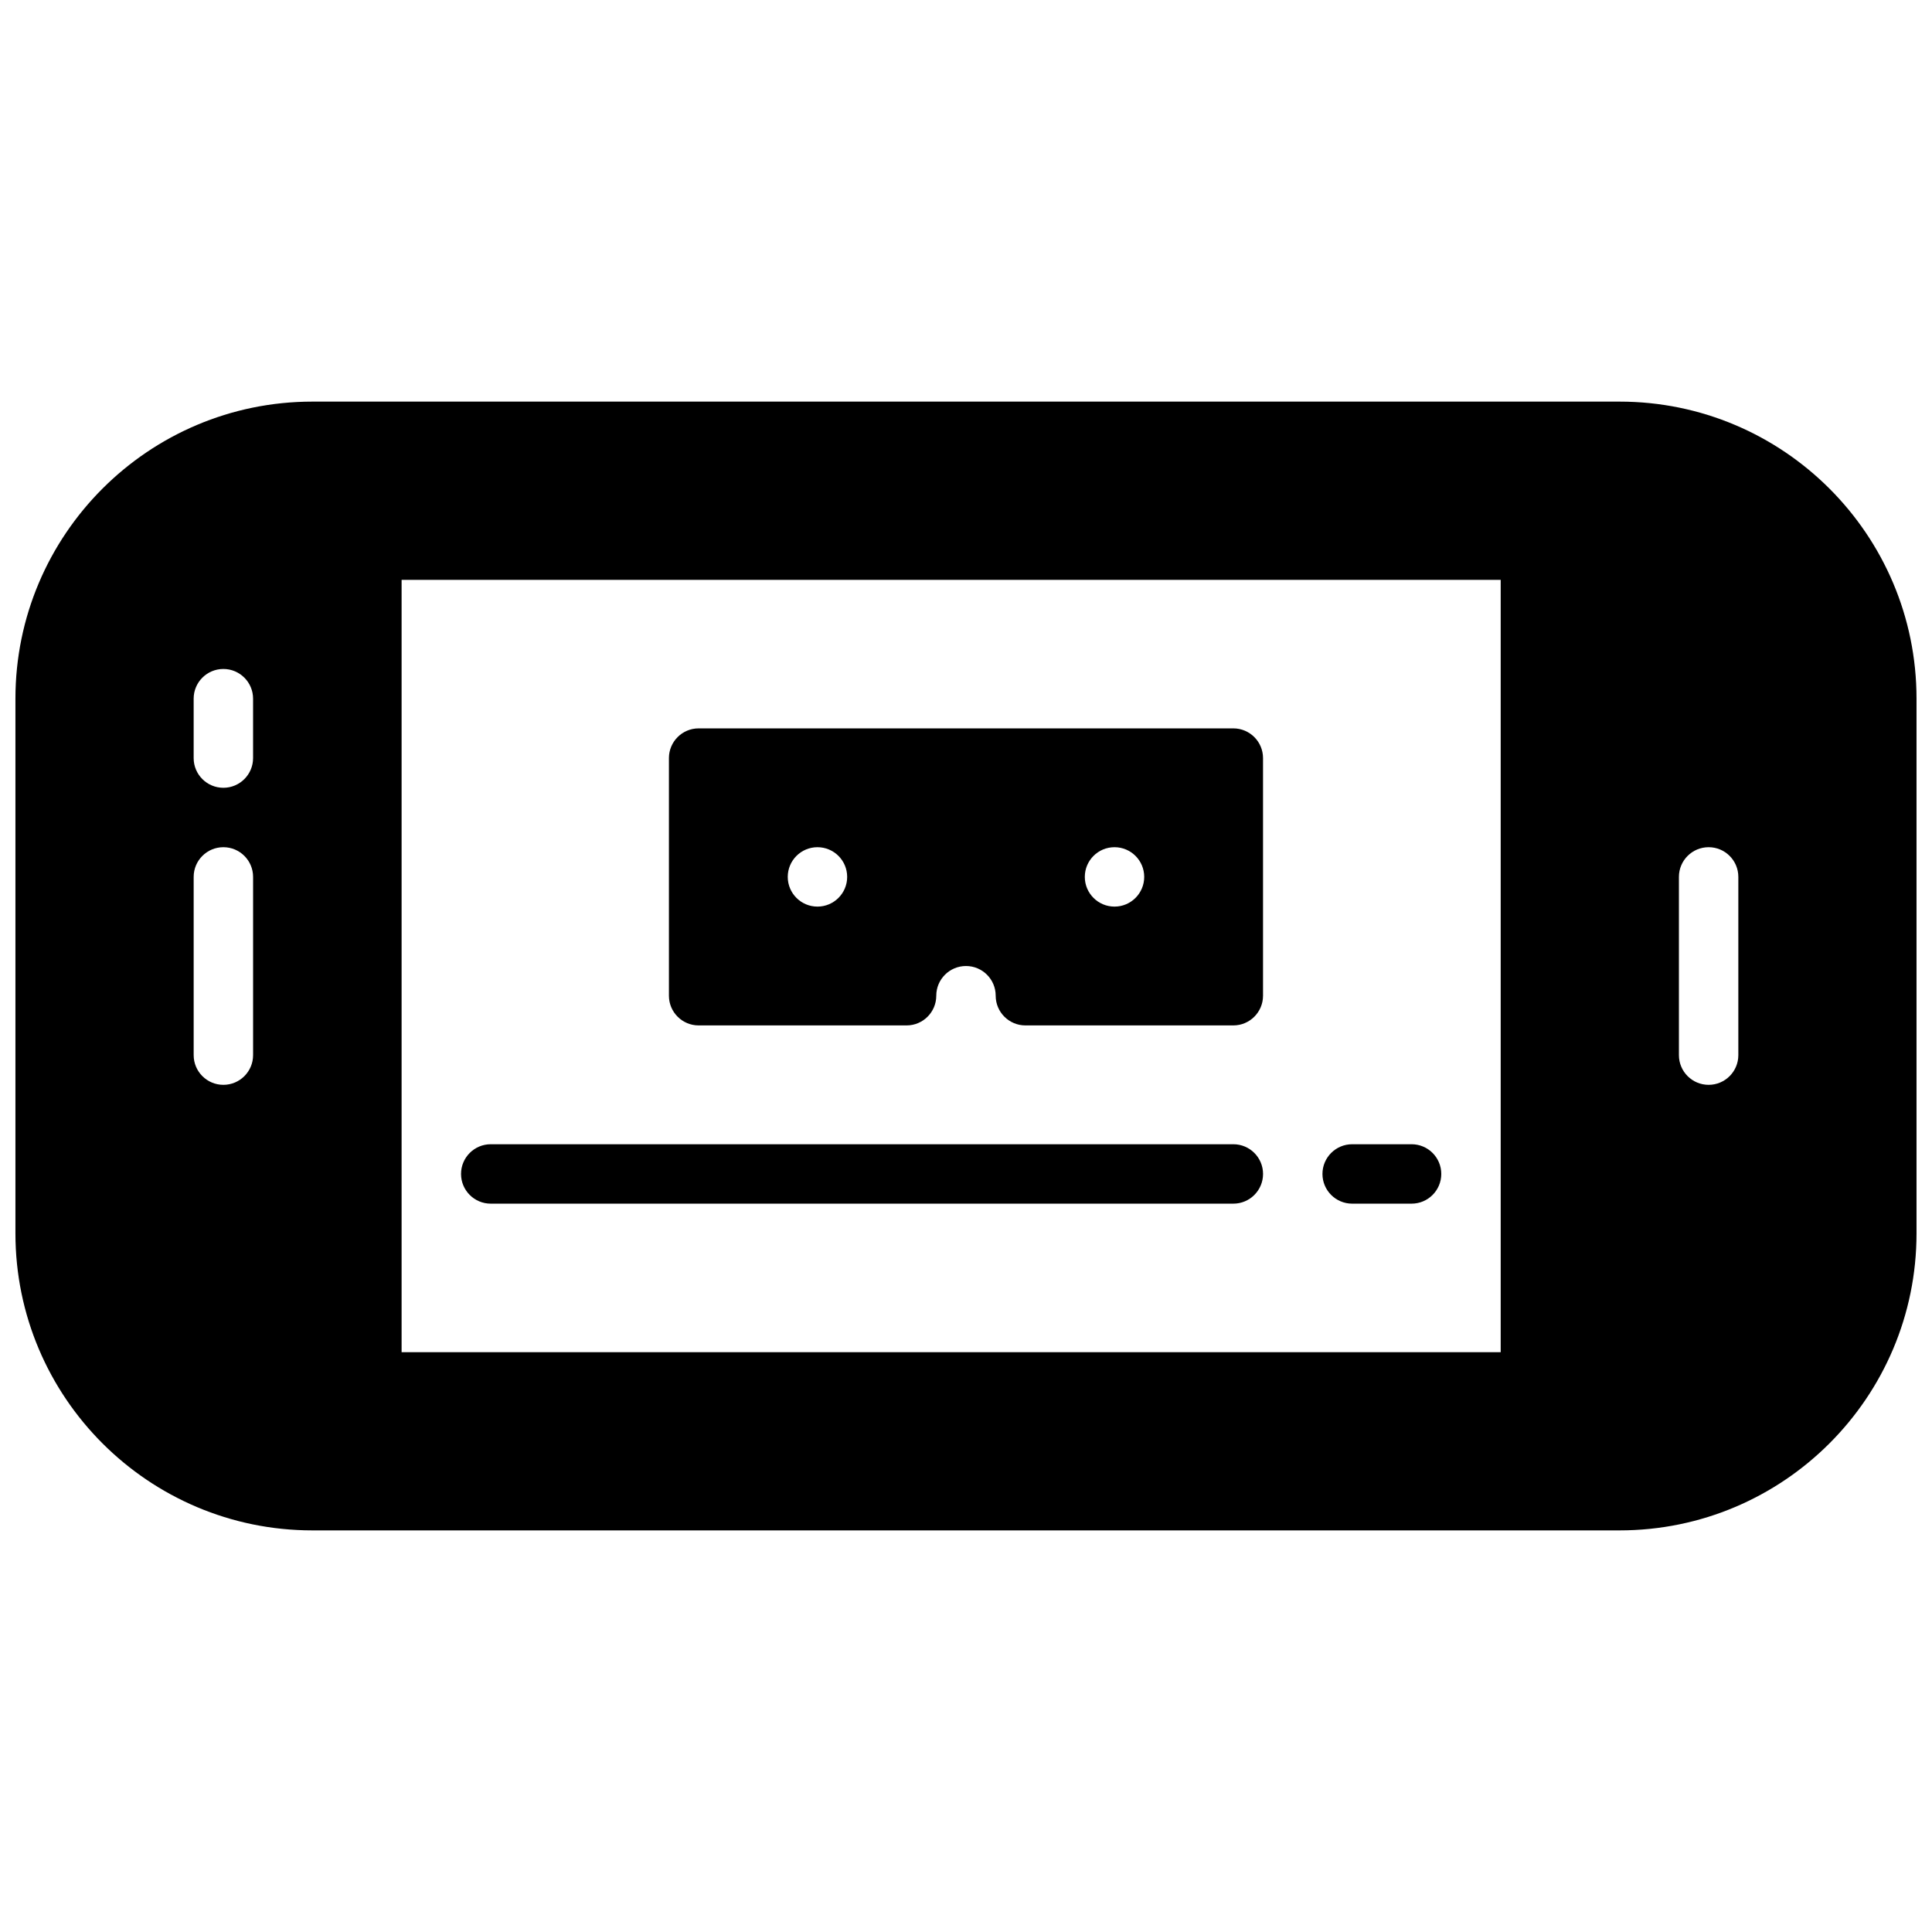 <?xml version="1.0" encoding="UTF-8"?>
<!-- Uploaded to: ICON Repo, www.svgrepo.com, Generator: ICON Repo Mixer Tools -->
<svg width="800px" height="800px" version="1.1" viewBox="144 144 512 512" xmlns="http://www.w3.org/2000/svg">
 <defs>
  <clipPath id="a">
   <path d="m148.09 250h503.81v300h-503.81z"/>
  </clipPath>
 </defs>
 <g clip-path="url(#a)">
  <path d="m148.09 329.15v141.7c0 43.453 35.266 78.719 78.719 78.719h346.37c43.453 0 78.719-35.266 78.719-78.719v-141.7c0-43.453-35.266-78.719-78.719-78.719h-346.37c-43.453 0-78.719 35.266-78.719 78.719zm102.34 173.19v-204.67h291.27v204.67zm251.91-39.359h15.742c4.348 0 7.871-3.527 7.871-7.875 0-4.344-3.523-7.871-7.871-7.871h-15.742c-4.348 0-7.875 3.527-7.875 7.871 0 4.348 3.527 7.875 7.875 7.875zm-228.29 0h196.8c4.344 0 7.871-3.527 7.871-7.875 0-4.344-3.527-7.871-7.871-7.871h-196.8c-4.348 0-7.871 3.527-7.871 7.871 0 4.348 3.523 7.875 7.871 7.875zm314.88-86.594c0-4.348 3.527-7.871 7.875-7.871 4.344 0 7.871 3.523 7.871 7.871v47.23c0 4.348-3.527 7.875-7.871 7.875-4.348 0-7.875-3.527-7.875-7.875zm-377.86 47.23v-47.23c0-4.348-3.527-7.871-7.871-7.871-4.348 0-7.875 3.523-7.875 7.871v47.23c0 4.348 3.527 7.875 7.875 7.875 4.344 0 7.871-3.527 7.871-7.875zm173.18-7.871c4.348 0 7.871-3.527 7.871-7.871 0-4.348 3.527-7.871 7.875-7.871 4.344 0 7.871 3.523 7.871 7.871 0 4.344 3.527 7.871 7.871 7.871h55.105c4.344 0 7.871-3.527 7.871-7.871v-62.977c0-4.344-3.527-7.871-7.871-7.871h-141.7c-4.344 0-7.871 3.527-7.871 7.871v62.977c0 4.344 3.527 7.871 7.871 7.871zm-23.617-47.23c4.348 0 7.875 3.523 7.875 7.871 0 4.344-3.527 7.871-7.875 7.871-4.344 0-7.871-3.527-7.871-7.871 0-4.348 3.527-7.871 7.871-7.871zm78.723 0c4.344 0 7.871 3.523 7.871 7.871 0 4.344-3.527 7.871-7.871 7.871-4.348 0-7.871-3.527-7.871-7.871 0-4.348 3.523-7.871 7.871-7.871zm-228.29-23.617v-15.746c0-4.344-3.527-7.871-7.871-7.871-4.348 0-7.875 3.527-7.875 7.871v15.746c0 4.344 3.527 7.871 7.875 7.871 4.344 0 7.871-3.527 7.871-7.871z" fill-rule="evenodd"/>
 </g>
</svg>